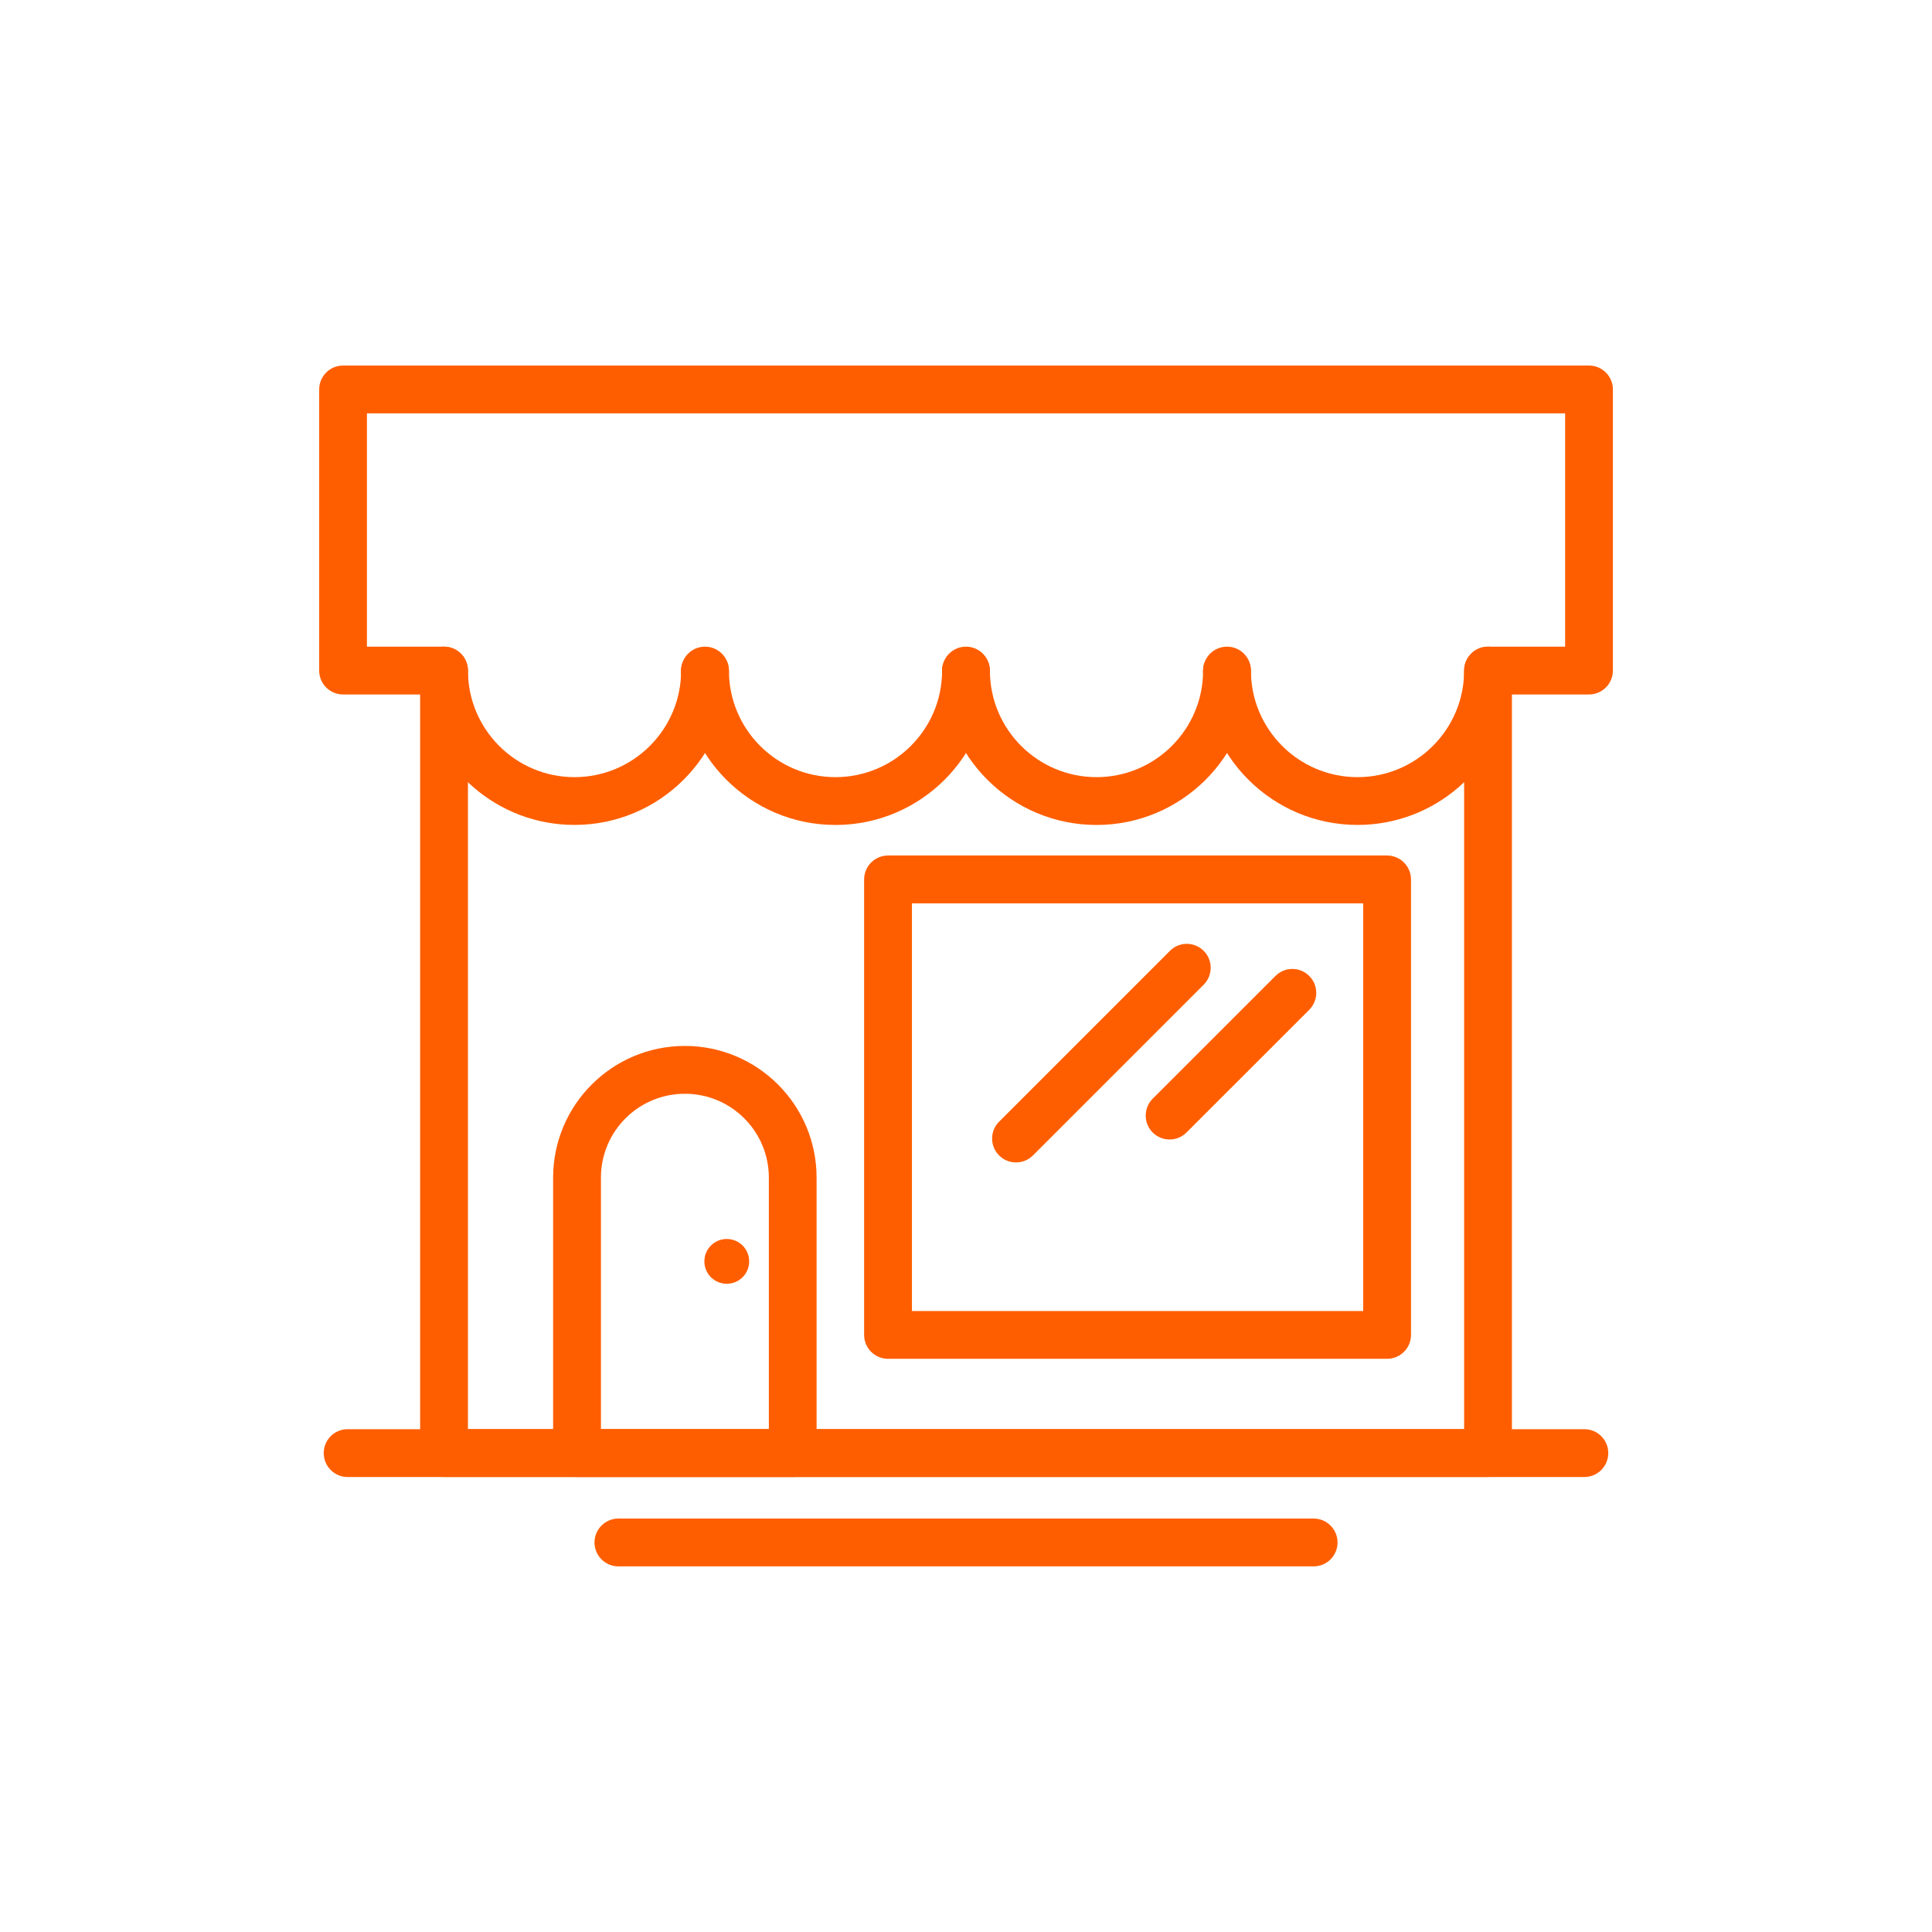 <svg width="48" height="48" viewBox="0 0 48 48" fill="none" xmlns="http://www.w3.org/2000/svg">
<path fill-rule="evenodd" clip-rule="evenodd" d="M8.635 36.696H39.364C39.691 36.696 39.957 36.429 39.957 36.102C39.957 35.773 39.691 35.508 39.364 35.508H8.635C8.308 35.508 8.043 35.773 8.043 36.102C8.043 36.429 8.308 36.696 8.635 36.696Z" fill="#FF5E00"/>
<path fill-rule="evenodd" clip-rule="evenodd" d="M15.364 38.916H32.638C32.965 38.916 33.231 38.65 33.231 38.322C33.231 37.994 32.965 37.728 32.638 37.728H15.364C15.037 37.728 14.77 37.994 14.77 38.322C14.77 38.65 15.037 38.916 15.364 38.916Z" fill="#FF5E00"/>
<path fill-rule="evenodd" clip-rule="evenodd" d="M10.438 16.66V36.1C10.438 36.427 10.703 36.694 11.031 36.694H36.969C37.298 36.694 37.563 36.427 37.563 36.1V16.66C37.563 16.332 37.298 16.066 36.969 16.066C36.642 16.066 36.376 16.332 36.376 16.66V35.506H11.626V16.66C11.626 16.332 11.358 16.066 11.031 16.066C10.703 16.066 10.438 16.332 10.438 16.66Z" fill="#FF5E00"/>
<path fill-rule="evenodd" clip-rule="evenodd" d="M16.558 26.3C16.473 26.303 16.422 26.435 16.422 26.579C16.422 26.906 16.689 27.173 17.016 27.173C16.948 26.927 16.884 26.744 16.822 26.61C16.719 26.381 16.627 26.298 16.558 26.3Z" fill="#FF5E00"/>
<path fill-rule="evenodd" clip-rule="evenodd" d="M17.015 25.986C15.208 25.986 13.742 27.452 13.742 29.259V36.101C13.742 36.428 14.008 36.695 14.336 36.695H19.696C20.023 36.695 20.288 36.428 20.288 36.101V29.259C20.288 27.452 18.823 25.986 17.015 25.986ZM17.015 27.174C15.863 27.174 14.93 28.107 14.93 29.259V35.507H19.102V29.259C19.102 28.107 18.167 27.174 17.015 27.174Z" fill="#FF5E00"/>
<path d="M18.056 31.895C18.364 31.895 18.613 31.646 18.613 31.339C18.613 31.031 18.364 30.782 18.056 30.782C17.749 30.782 17.5 31.031 17.5 31.339C17.5 31.646 17.749 31.895 18.056 31.895Z" fill="#FF5E00"/>
<path fill-rule="evenodd" clip-rule="evenodd" d="M35.056 21.849C35.056 21.522 34.79 21.255 34.462 21.255H22.063C21.734 21.255 21.469 21.522 21.469 21.849V33.165C21.469 33.493 21.734 33.759 22.063 33.759H34.462C34.79 33.759 35.056 33.493 35.056 33.165V21.849ZM33.868 22.443V32.572H22.657V22.443H33.868Z" fill="#FF5E00"/>
<path fill-rule="evenodd" clip-rule="evenodd" d="M25.663 28.707L29.906 24.464C30.137 24.231 30.137 23.855 29.906 23.624C29.674 23.391 29.297 23.391 29.066 23.624L24.823 27.867C24.59 28.098 24.59 28.475 24.823 28.707C25.054 28.938 25.43 28.938 25.663 28.707Z" fill="#FF5E00"/>
<path fill-rule="evenodd" clip-rule="evenodd" d="M29.478 28.137L32.528 25.088C32.76 24.855 32.76 24.479 32.528 24.248C32.297 24.015 31.92 24.015 31.688 24.248L28.638 27.297C28.407 27.528 28.407 27.905 28.638 28.137C28.871 28.368 29.247 28.368 29.478 28.137Z" fill="#FF5E00"/>
<path fill-rule="evenodd" clip-rule="evenodd" d="M16.922 16.677C16.913 18.13 15.73 19.308 14.273 19.308C12.812 19.308 11.626 18.121 11.626 16.66C11.626 16.331 11.359 16.066 11.032 16.066H9.116V10.27H38.885V16.066H36.97C36.643 16.066 36.376 16.331 36.376 16.66C36.376 18.121 35.189 19.308 33.728 19.308C32.266 19.308 31.079 18.121 31.079 16.66C31.079 16.331 30.814 16.066 30.485 16.066C30.158 16.066 29.891 16.331 29.891 16.66C29.891 18.776 31.61 20.495 33.728 20.495C35.644 20.495 37.232 19.088 37.519 17.254H39.479C39.806 17.254 40.072 16.987 40.072 16.66V9.676C40.072 9.348 39.806 9.082 39.479 9.082H8.522C8.195 9.082 7.93 9.348 7.93 9.676V16.66C7.93 16.987 8.195 17.254 8.522 17.254H10.483C10.769 19.088 12.358 20.495 14.273 20.495C16.382 20.495 18.097 18.79 18.11 16.684C18.112 16.357 17.848 16.088 17.519 16.087C17.192 16.084 16.924 16.349 16.922 16.677Z" fill="#FF5E00"/>
<path fill-rule="evenodd" clip-rule="evenodd" d="M30.455 17.275L30.485 17.276L31.079 16.663L30.485 17.255C30.158 16.069 29.892 16.333 29.891 16.66V16.679V16.682C29.891 16.999 30.141 17.258 30.455 17.275Z" fill="#FF5E00"/>
<path fill-rule="evenodd" clip-rule="evenodd" d="M29.891 16.677C29.882 18.13 28.698 19.308 27.243 19.308C25.781 19.308 24.594 18.121 24.594 16.66C24.594 16.332 24.327 16.066 24 16.066C23.673 16.066 23.406 16.332 23.406 16.66C23.406 18.777 25.125 20.496 27.243 20.496C29.352 20.496 31.065 18.79 31.079 16.684C31.08 16.357 30.816 16.089 30.489 16.087C30.161 16.084 29.894 16.35 29.891 16.677Z" fill="#FF5E00"/>
<path fill-rule="evenodd" clip-rule="evenodd" d="M23.97 17.275L24 17.276L24.594 16.663L24 17.255C23.673 16.069 23.408 16.333 23.406 16.66V16.679V16.682C23.406 16.999 23.657 17.258 23.97 17.275Z" fill="#FF5E00"/>
<path fill-rule="evenodd" clip-rule="evenodd" d="M23.406 16.677C23.397 18.13 22.214 19.308 20.757 19.308C19.296 19.308 18.11 18.121 18.11 16.66C18.11 16.332 17.843 16.066 17.516 16.066C17.187 16.066 16.922 16.332 16.922 16.66C16.922 18.777 18.641 20.496 20.757 20.496C22.866 20.496 24.581 18.79 24.594 16.684C24.596 16.357 24.332 16.089 24.003 16.087C23.676 16.084 23.408 16.35 23.406 16.677Z" fill="#FF5E00"/>
<path fill-rule="evenodd" clip-rule="evenodd" d="M17.484 17.275L17.516 17.276L18.11 16.663L17.516 17.255C17.189 16.069 16.922 16.333 16.922 16.66V16.679V16.682C16.922 16.999 17.171 17.258 17.484 17.275Z" fill="#FF5E00"/>
</svg>

